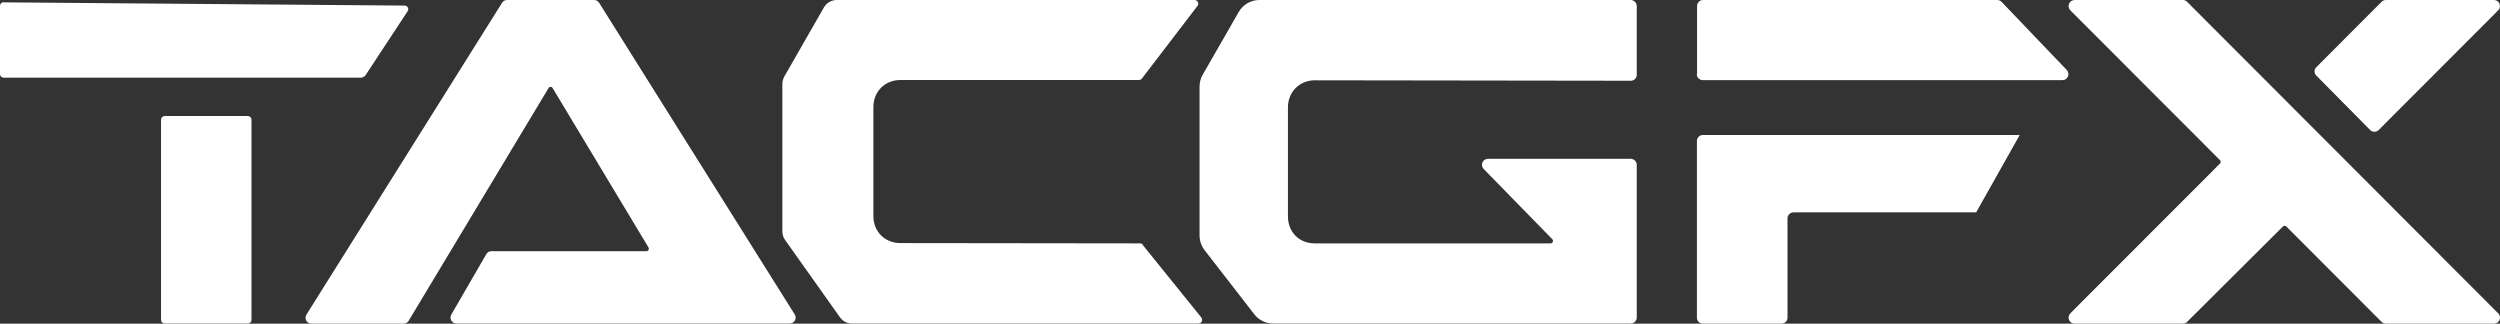 <svg xmlns="http://www.w3.org/2000/svg" id="Layer_1" data-name="Layer 1" width="170" height="22.01" viewBox="0 0 170 22.01"><rect x="0" y="0" width="170" height="22.01" fill="#333333" stroke="none"/><defs><style>      .cls-1 {        fill: #fff;      }    </style></defs><path class="cls-1" d="M85.64,0h25.25c.22,0,.41.19.41.42v4.66c0,.23-.18.41-.41.41l-21.49-.03c-1.04,0-1.82.8-1.82,1.84v7.41c0,1.08.77,1.84,1.82,1.84h16.04c.14,0,.22-.17.12-.28l-4.67-4.78c-.25-.26-.07-.69.29-.69h9.71c.22,0,.41.18.41.41v10.38c0,.22-.18.41-.41.41h-24.3c-.5,0-.98-.22-1.29-.62l-3.39-4.37c-.22-.29-.34-.64-.34-1V5.88c0-.28.07-.56.22-.81l2.44-4.25c.29-.51.83-.82,1.41-.82Z"></path><path class="cls-1" d="M115.4,5.04V.41c0-.23.18-.41.4-.41h20.02c.11,0,.22.05.29.13l4.43,4.63c.25.26.06.69-.29.69h-24.46c-.22,0-.41-.18-.41-.41h.02ZM121.55,14.85v6.75c0,.23-.18.41-.41.41h-5.34c-.22,0-.41-.18-.41-.41v-12.01c0-.23.18-.41.41-.41h21.54l-2.96,5.26h-12.42c-.22,0-.41.18-.41.41h0Z"></path><path class="cls-1" d="M148.72.12l21.16,21.19c.26.26.07.7-.29.7h-7.35c-.11,0-.21-.04-.29-.12l-6.48-6.49c-.06-.06-.17-.06-.23,0l-6.52,6.49c-.08.08-.18.12-.29.12h-7.36c-.36,0-.54-.44-.29-.7l10.18-10.19c.06-.06.06-.17,0-.23l-10.18-10.19c-.25-.26-.07-.7.3-.7h7.35c.11,0,.21.04.29.12ZM161.17,8.84l-3.66-3.7c-.16-.16-.16-.42,0-.57L161.95.12c.08-.08.18-.12.29-.12h7.35c.36,0,.54.44.29.7l-8.13,8.14c-.16.16-.42.16-.58,0Z"></path><path class="cls-1" d="M53.71,22h-22.67c-.31,0-.51-.34-.35-.61l2.38-4.11c.07-.13.21-.2.35-.2h10.54c.13,0,.2-.14.14-.25l-6.52-10.84c-.06-.11-.22-.11-.28,0l-9.51,15.82c-.07.12-.21.2-.35.2h-6.26c-.32,0-.51-.35-.34-.62L34.14.19c.07-.12.2-.19.34-.19h5.92c.14,0,.27.07.34.19l13.3,21.19c.17.27-.02.62-.34.62h0Z"></path><path class="cls-1" d="M.24.16l27.28.22c.19,0,.31.22.2.38l-2.9,4.41-.2.11H.24c-.13,0-.24-.11-.24-.24V.39c0-.13.11-.24.24-.24H.24ZM11.2,7.89h5.65c.14,0,.25.11.25.25v13.61c0,.14-.11.25-.25.25h-5.65c-.14,0-.25-.11-.25-.25v-13.61c0-.14.11-.25.25-.25Z"></path><path class="cls-1" d="M77.7,16.65l3.99,4.94c.13.16.02.41-.19.41h-23.57c-.32,0-.63-.16-.81-.42l-3.74-5.27c-.12-.17-.18-.37-.18-.58V5.71c0-.17.05-.35.13-.5l2.7-4.71c.18-.31.51-.5.87-.5h24.33c.21,0,.32.24.2.4l-3.78,4.94c-.05.06-.12.1-.2.1h-16.22c-1.07,0-1.84.8-1.84,1.84v7.41c0,1.08.8,1.84,1.84,1.84l16.29.02c.08,0,.15.03.19.09h0Z"></path></svg>